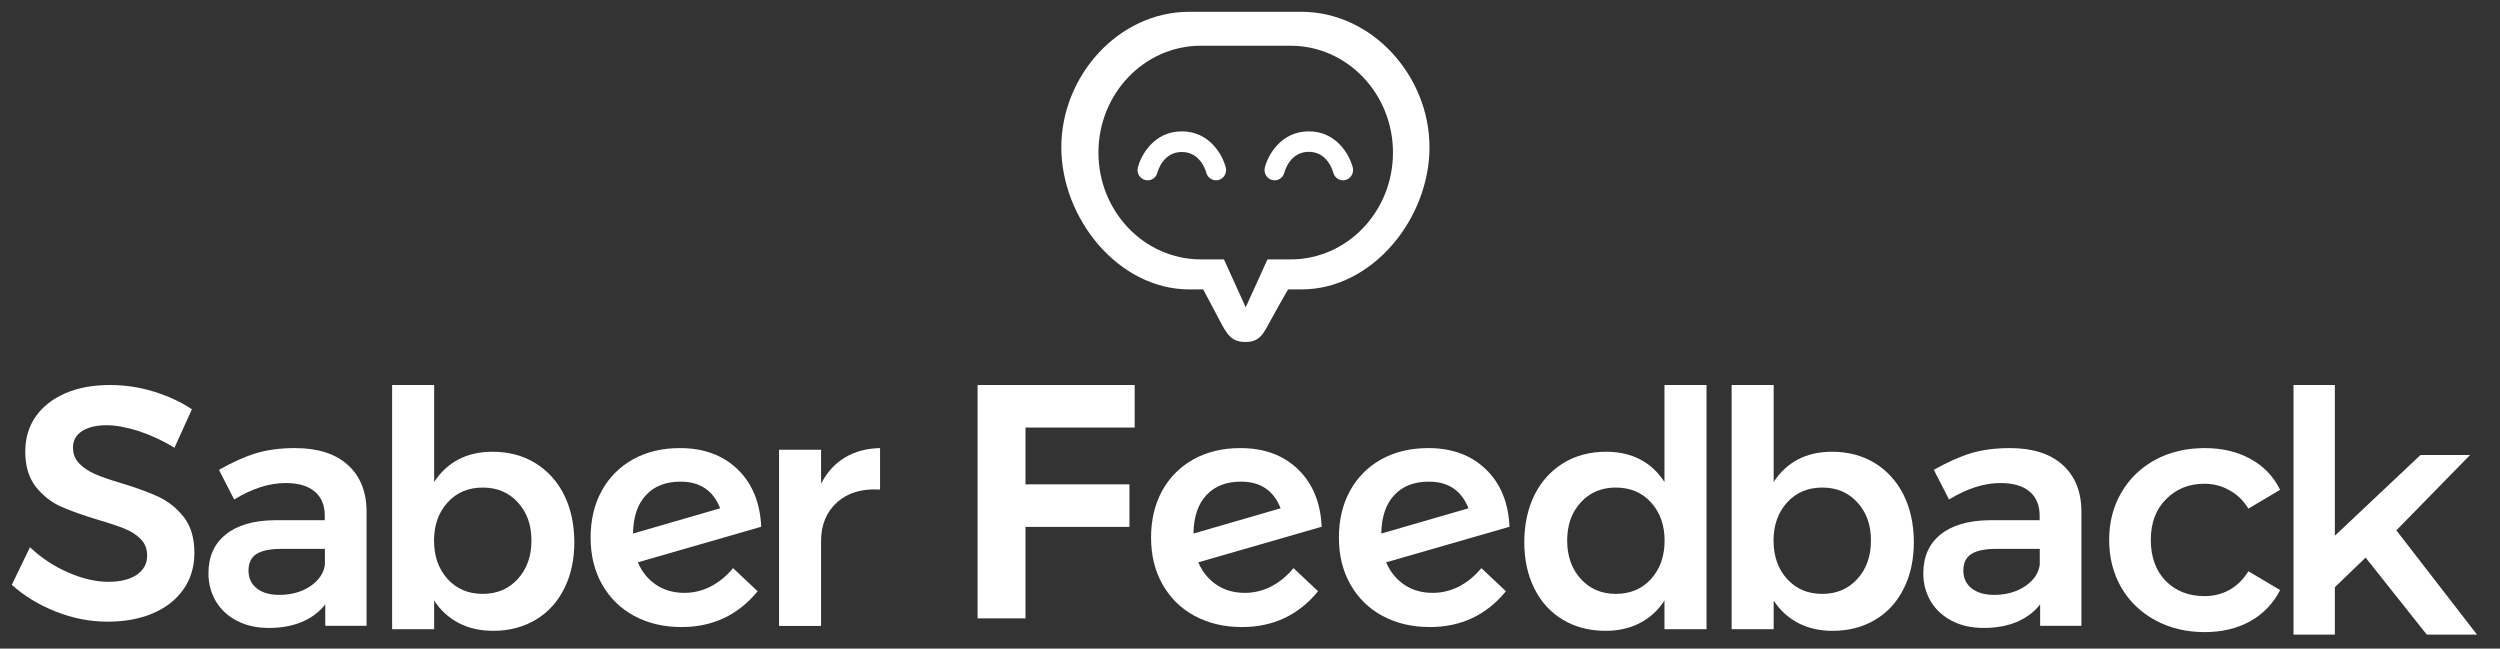 <svg width="212" height="55" viewBox="0 0 212 55" fill="none" xmlns="http://www.w3.org/2000/svg">
<rect x="0" y="0" width="212" height="55" fill="#333333" stroke="none"/>
<path d="M110.351 1H100.845C94.854 1 90 6.436 90 12.488C90 18.54 94.854 24.541 100.845 24.541H102.033C102.033 24.541 103.083 26.52 103.399 27.124C104.043 28.345 104.41 29 105.611 29C106.811 29 107.115 28.358 107.772 27.124C108.088 26.533 109.226 24.541 109.226 24.541H110.376C116.367 24.541 121.221 18.553 121.221 12.488C121.221 6.423 116.342 1 110.351 1ZM109.441 21.997H107.481L105.636 26.057L103.79 21.997H101.831C97.04 21.997 93.147 17.936 93.147 12.938C93.147 7.939 97.04 3.878 101.831 3.878H109.441C114.231 3.878 118.124 7.939 118.124 12.938C118.124 17.936 114.244 21.997 109.441 21.997Z" fill="white"/>
<path d="M108.092 15.29C108.016 15.29 107.953 15.277 107.877 15.264C107.422 15.149 107.144 14.673 107.258 14.21C107.523 13.144 108.636 11.139 110.987 11.139C113.338 11.139 114.45 13.144 114.716 14.21C114.829 14.673 114.551 15.149 114.096 15.264C113.641 15.38 113.174 15.097 113.06 14.635C113.009 14.455 112.554 12.874 110.987 12.874C109.419 12.874 108.964 14.455 108.914 14.635C108.813 15.033 108.471 15.29 108.092 15.29Z" fill="white"/>
<path d="M97.323 15.291C97.247 15.291 97.184 15.278 97.108 15.265C96.653 15.149 96.375 14.674 96.489 14.211C96.754 13.145 97.866 11.14 100.217 11.14C102.569 11.14 103.681 13.145 103.946 14.211C104.06 14.674 103.782 15.149 103.327 15.265C102.872 15.381 102.404 15.098 102.29 14.635C102.24 14.468 101.785 12.888 100.217 12.888C98.65 12.888 98.195 14.468 98.144 14.648C98.043 15.034 97.702 15.291 97.323 15.291Z" fill="white"/>
<path d="M11.777 36.56C10.739 36.23 9.827 36.059 9.041 36.059C8.16 36.059 7.468 36.23 6.955 36.56C6.441 36.89 6.189 37.359 6.189 37.956C6.189 38.5 6.368 38.947 6.724 39.31C7.08 39.672 7.531 39.97 8.066 40.205C8.601 40.439 9.345 40.695 10.278 40.972C11.578 41.367 12.647 41.75 13.475 42.145C14.303 42.539 15.017 43.114 15.604 43.871C16.191 44.638 16.484 45.64 16.484 46.887C16.484 48.081 16.169 49.114 15.541 49.999C14.912 50.884 14.041 51.555 12.93 52.024C11.819 52.493 10.55 52.717 9.125 52.717C7.625 52.717 6.158 52.429 4.732 51.864C3.306 51.299 2.059 50.542 1 49.594L2.541 46.407C3.516 47.324 4.596 48.038 5.812 48.56C7.018 49.083 8.15 49.338 9.188 49.338C10.215 49.338 11.022 49.136 11.599 48.741C12.186 48.336 12.479 47.793 12.479 47.111C12.479 46.557 12.301 46.088 11.945 45.725C11.588 45.363 11.138 45.065 10.582 44.841C10.037 44.617 9.282 44.361 8.328 44.084C7.028 43.69 5.969 43.317 5.141 42.944C4.313 42.571 3.61 42.006 3.023 41.26C2.436 40.503 2.143 39.512 2.143 38.286C2.143 37.157 2.436 36.166 3.034 35.313C3.631 34.471 4.47 33.81 5.56 33.341C6.651 32.873 7.909 32.649 9.334 32.649C10.582 32.649 11.809 32.83 13.025 33.203C14.241 33.576 15.331 34.077 16.274 34.706L14.796 37.967C13.821 37.37 12.805 36.901 11.777 36.56Z" fill="white"/>
<path fill-rule="evenodd" clip-rule="evenodd" d="M27.583 51.256V53.067H31.085V43.305C31.064 41.632 30.519 40.332 29.46 39.394C28.412 38.467 26.933 37.998 25.025 37.998C23.767 37.998 22.656 38.147 21.712 38.435C20.769 38.722 19.721 39.191 18.567 39.842L19.857 42.357C21.377 41.429 22.834 40.961 24.218 40.961C25.298 40.961 26.126 41.206 26.692 41.685C27.258 42.165 27.541 42.847 27.541 43.721V44.115H23.254C21.482 44.136 20.108 44.541 19.134 45.33C18.159 46.119 17.676 47.217 17.676 48.613C17.676 49.487 17.886 50.275 18.305 50.989C18.725 51.693 19.322 52.247 20.108 52.652C20.884 53.057 21.786 53.249 22.813 53.249C23.851 53.249 24.784 53.078 25.581 52.748C26.409 52.396 27.07 51.906 27.583 51.256ZM27.552 47.877C27.457 48.602 27.049 49.209 26.315 49.71C25.581 50.201 24.7 50.446 23.683 50.446C22.876 50.446 22.247 50.265 21.775 49.892C21.304 49.519 21.073 49.018 21.073 48.389C21.073 47.739 21.293 47.27 21.744 46.982C22.195 46.694 22.897 46.545 23.841 46.545H27.552V47.877Z" fill="white"/>
<path fill-rule="evenodd" clip-rule="evenodd" d="M47.834 41.963C47.258 40.812 46.44 39.917 45.392 39.267C44.343 38.627 43.127 38.308 41.754 38.308C40.653 38.308 39.689 38.532 38.86 38.969C38.032 39.406 37.351 40.045 36.816 40.876V32.649H33.252V53.356H36.816V50.926C37.361 51.768 38.064 52.397 38.902 52.834C39.741 53.271 40.716 53.495 41.817 53.495C43.19 53.495 44.396 53.175 45.444 52.546C46.492 51.917 47.289 51.033 47.855 49.893C48.421 48.763 48.704 47.441 48.704 45.96C48.694 44.447 48.411 43.125 47.834 41.963ZM45.067 45.843C45.067 47.164 44.679 48.251 43.913 49.093C43.148 49.935 42.152 50.361 40.947 50.361C39.72 50.361 38.724 49.946 37.959 49.104C37.194 48.262 36.806 47.175 36.806 45.843C36.806 44.521 37.194 43.445 37.959 42.603C38.724 41.761 39.72 41.345 40.947 41.345C42.152 41.345 43.148 41.761 43.913 42.603C44.689 43.445 45.067 44.521 45.067 45.843Z" fill="white"/>
<path fill-rule="evenodd" clip-rule="evenodd" d="M62.161 48.176C61.595 48.868 60.955 49.38 60.253 49.742C59.55 50.094 58.817 50.275 58.041 50.275C57.129 50.275 56.322 50.051 55.64 49.593C54.959 49.135 54.434 48.495 54.089 47.685L64.551 44.669C64.457 42.623 63.796 41.003 62.549 39.799C61.301 38.595 59.676 37.998 57.663 37.998C56.143 37.998 54.812 38.318 53.669 38.957C52.526 39.596 51.646 40.492 51.017 41.632C50.398 42.772 50.084 44.094 50.084 45.586C50.084 47.089 50.409 48.421 51.059 49.561C51.709 50.702 52.61 51.597 53.774 52.225C54.938 52.854 56.28 53.174 57.8 53.174C60.431 53.174 62.591 52.162 64.247 50.137L62.161 48.176ZM53.68 45.245C53.701 43.827 54.068 42.74 54.781 41.984C55.493 41.216 56.468 40.843 57.716 40.843C59.362 40.843 60.483 41.6 61.071 43.103L53.68 45.245Z" fill="white"/>
<path d="M71.65 38.797C72.499 38.286 73.495 38.019 74.628 37.998V41.515C73.108 41.419 71.891 41.781 70.99 42.591C70.088 43.401 69.627 44.499 69.627 45.874V53.078H66.063V38.136H69.627V41.014C70.13 40.044 70.801 39.309 71.65 38.797Z" fill="white"/>
<path fill-rule="evenodd" clip-rule="evenodd" d="M109.687 48.176C109.121 48.868 108.481 49.38 107.779 49.742C107.076 50.094 106.342 50.275 105.567 50.275C104.655 50.275 103.847 50.051 103.166 49.593C102.485 49.135 101.96 48.495 101.614 47.685L112.077 44.669C111.983 42.623 111.322 41.003 110.075 39.799C108.827 38.595 107.202 37.998 105.189 37.998C103.669 37.998 102.338 38.318 101.195 38.957C100.052 39.596 99.172 40.492 98.543 41.632C97.924 42.772 97.61 44.094 97.61 45.586C97.61 47.089 97.935 48.421 98.585 49.561C99.235 50.702 100.136 51.597 101.3 52.225C102.464 52.854 103.805 53.174 105.326 53.174C107.957 53.174 110.116 52.162 111.773 50.137L109.687 48.176ZM101.205 45.245C101.226 43.827 101.593 42.74 102.306 41.984C103.019 41.216 103.994 40.843 105.242 40.843C106.888 40.843 108.009 41.6 108.596 43.103L101.205 45.245Z" fill="white"/>
<path fill-rule="evenodd" clip-rule="evenodd" d="M125.617 48.176C125.05 48.868 124.411 49.38 123.709 49.742C123.006 50.094 122.272 50.275 121.497 50.275C120.584 50.275 119.777 50.051 119.096 49.593C118.414 49.135 117.89 48.495 117.544 47.685L128.007 44.669C127.912 42.623 127.252 41.003 126.004 39.799C124.757 38.595 123.132 37.998 121.119 37.998C119.599 37.998 118.268 38.318 117.125 38.957C115.982 39.596 115.101 40.492 114.473 41.632C113.854 42.772 113.539 44.094 113.539 45.586C113.539 47.089 113.864 48.421 114.515 49.561C115.164 50.702 116.066 51.597 117.23 52.225C118.393 52.854 119.735 53.174 121.255 53.174C123.887 53.174 126.046 52.162 127.703 50.137L125.617 48.176ZM117.135 45.245C117.156 43.827 117.523 42.74 118.236 41.984C118.949 41.216 119.924 40.843 121.172 40.843C122.817 40.843 123.939 41.6 124.526 43.103L117.135 45.245Z" fill="white"/>
<path fill-rule="evenodd" clip-rule="evenodd" d="M161.425 41.963C160.849 40.812 160.032 39.917 158.982 39.267C157.934 38.627 156.718 38.308 155.346 38.308C154.245 38.308 153.281 38.532 152.451 38.969C151.623 39.406 150.943 40.045 150.407 40.876V32.649H146.842V53.356H150.407V50.926C150.953 51.768 151.655 52.397 152.493 52.834C153.333 53.271 154.308 53.495 155.409 53.495C156.781 53.495 157.986 53.175 159.035 52.546C160.083 51.917 160.881 51.033 161.446 49.893C162.013 48.763 162.295 47.441 162.295 45.96C162.284 44.447 162.003 43.125 161.425 41.963ZM158.658 45.843C158.658 47.164 158.27 48.251 157.505 49.093C156.739 49.935 155.743 50.361 154.537 50.361C153.312 50.361 152.315 49.946 151.55 49.104C150.785 48.262 150.397 47.175 150.397 45.843C150.397 44.521 150.785 43.445 151.55 42.603C152.315 41.761 153.312 41.345 154.537 41.345C155.743 41.345 156.739 41.761 157.505 42.603C158.28 43.445 158.658 44.521 158.658 45.843Z" fill="white"/>
<path fill-rule="evenodd" clip-rule="evenodd" d="M173.004 51.256V53.067H176.504V43.305C176.483 41.632 175.939 40.332 174.88 39.394C173.832 38.467 172.353 37.998 170.446 37.998C169.187 37.998 168.076 38.147 167.133 38.435C166.19 38.722 165.141 39.191 163.988 39.842L165.278 42.357C166.797 41.429 168.255 40.961 169.639 40.961C170.719 40.961 171.546 41.206 172.112 41.685C172.679 42.165 172.962 42.847 172.962 43.721V44.115H168.673C166.902 44.136 165.528 44.541 164.553 45.33C163.579 46.119 163.097 47.217 163.097 48.613C163.097 49.487 163.306 50.275 163.726 50.989C164.146 51.693 164.742 52.247 165.528 52.652C166.305 53.057 167.206 53.249 168.234 53.249C169.271 53.249 170.204 53.078 171 52.748C171.83 52.396 172.49 51.906 173.004 51.256ZM172.973 47.877C172.878 48.602 172.469 49.209 171.735 49.71C171 50.201 170.12 50.446 169.103 50.446C168.297 50.446 167.667 50.265 167.196 49.892C166.723 49.519 166.492 49.018 166.492 48.389C166.492 47.739 166.713 47.27 167.164 46.982C167.614 46.694 168.318 46.545 169.261 46.545H172.973V47.877Z" fill="white"/>
<path d="M186.96 53.603C185.408 53.603 184.016 53.271 182.783 52.605C181.549 51.939 180.585 51.017 179.893 49.837C179.202 48.639 178.856 47.289 178.856 45.786C178.856 44.284 179.202 42.943 179.893 41.764C180.585 40.584 181.538 39.662 182.755 38.996C183.987 38.331 185.39 37.998 186.96 37.998C188.437 37.998 189.727 38.302 190.829 38.911C191.951 39.519 192.793 40.394 193.353 41.535L190.661 43.133C190.231 42.429 189.688 41.906 189.035 41.564C188.398 41.203 187.698 41.022 186.932 41.022C185.623 41.022 184.54 41.459 183.679 42.334C182.819 43.19 182.389 44.341 182.389 45.786C182.389 47.232 182.811 48.392 183.651 49.267C184.512 50.123 185.604 50.551 186.932 50.551C187.698 50.551 188.398 50.38 189.035 50.037C189.688 49.676 190.231 49.143 190.661 48.44L193.353 50.037C192.773 51.178 191.923 52.063 190.801 52.691C189.699 53.299 188.418 53.603 186.96 53.603Z" fill="white"/>
<path d="M200.603 47.284L197.995 49.795V53.817H194.49V32.649H197.995V45.43L205.258 38.583H209.463L203.21 44.973L210.053 53.817H205.791L200.603 47.284Z" fill="white"/>
<path fill-rule="evenodd" clip-rule="evenodd" d="M130.129 41.963C130.706 40.812 131.523 39.917 132.572 39.267C133.62 38.627 134.836 38.308 136.209 38.308C137.31 38.308 138.275 38.532 139.103 38.969C139.931 39.406 140.612 40.045 141.147 40.876V32.649H144.712V53.356H141.147V50.926C140.601 51.768 139.9 52.397 139.061 52.834C138.222 53.271 137.247 53.495 136.147 53.495C134.773 53.495 133.568 53.175 132.519 52.546C131.471 51.917 130.674 51.033 130.108 49.893C129.542 48.763 129.259 47.441 129.259 45.96C129.269 44.447 129.552 43.125 130.129 41.963ZM132.897 45.843C132.897 47.164 133.284 48.251 134.05 49.093C134.815 49.935 135.811 50.361 137.017 50.361C138.243 50.361 139.239 49.946 140.004 49.104C140.769 48.262 141.158 47.175 141.158 45.843C141.158 44.521 140.769 43.445 140.004 42.603C139.239 41.761 138.243 41.345 137.017 41.345C135.811 41.345 134.815 41.761 134.05 42.603C133.274 43.445 132.897 44.521 132.897 45.843Z" fill="white"/>
<path d="M96.221 32.649V36.256H86.962V41.073H95.777V44.681H86.962V52.438H82.899V32.649H96.221Z" fill="white"/>
</svg>
